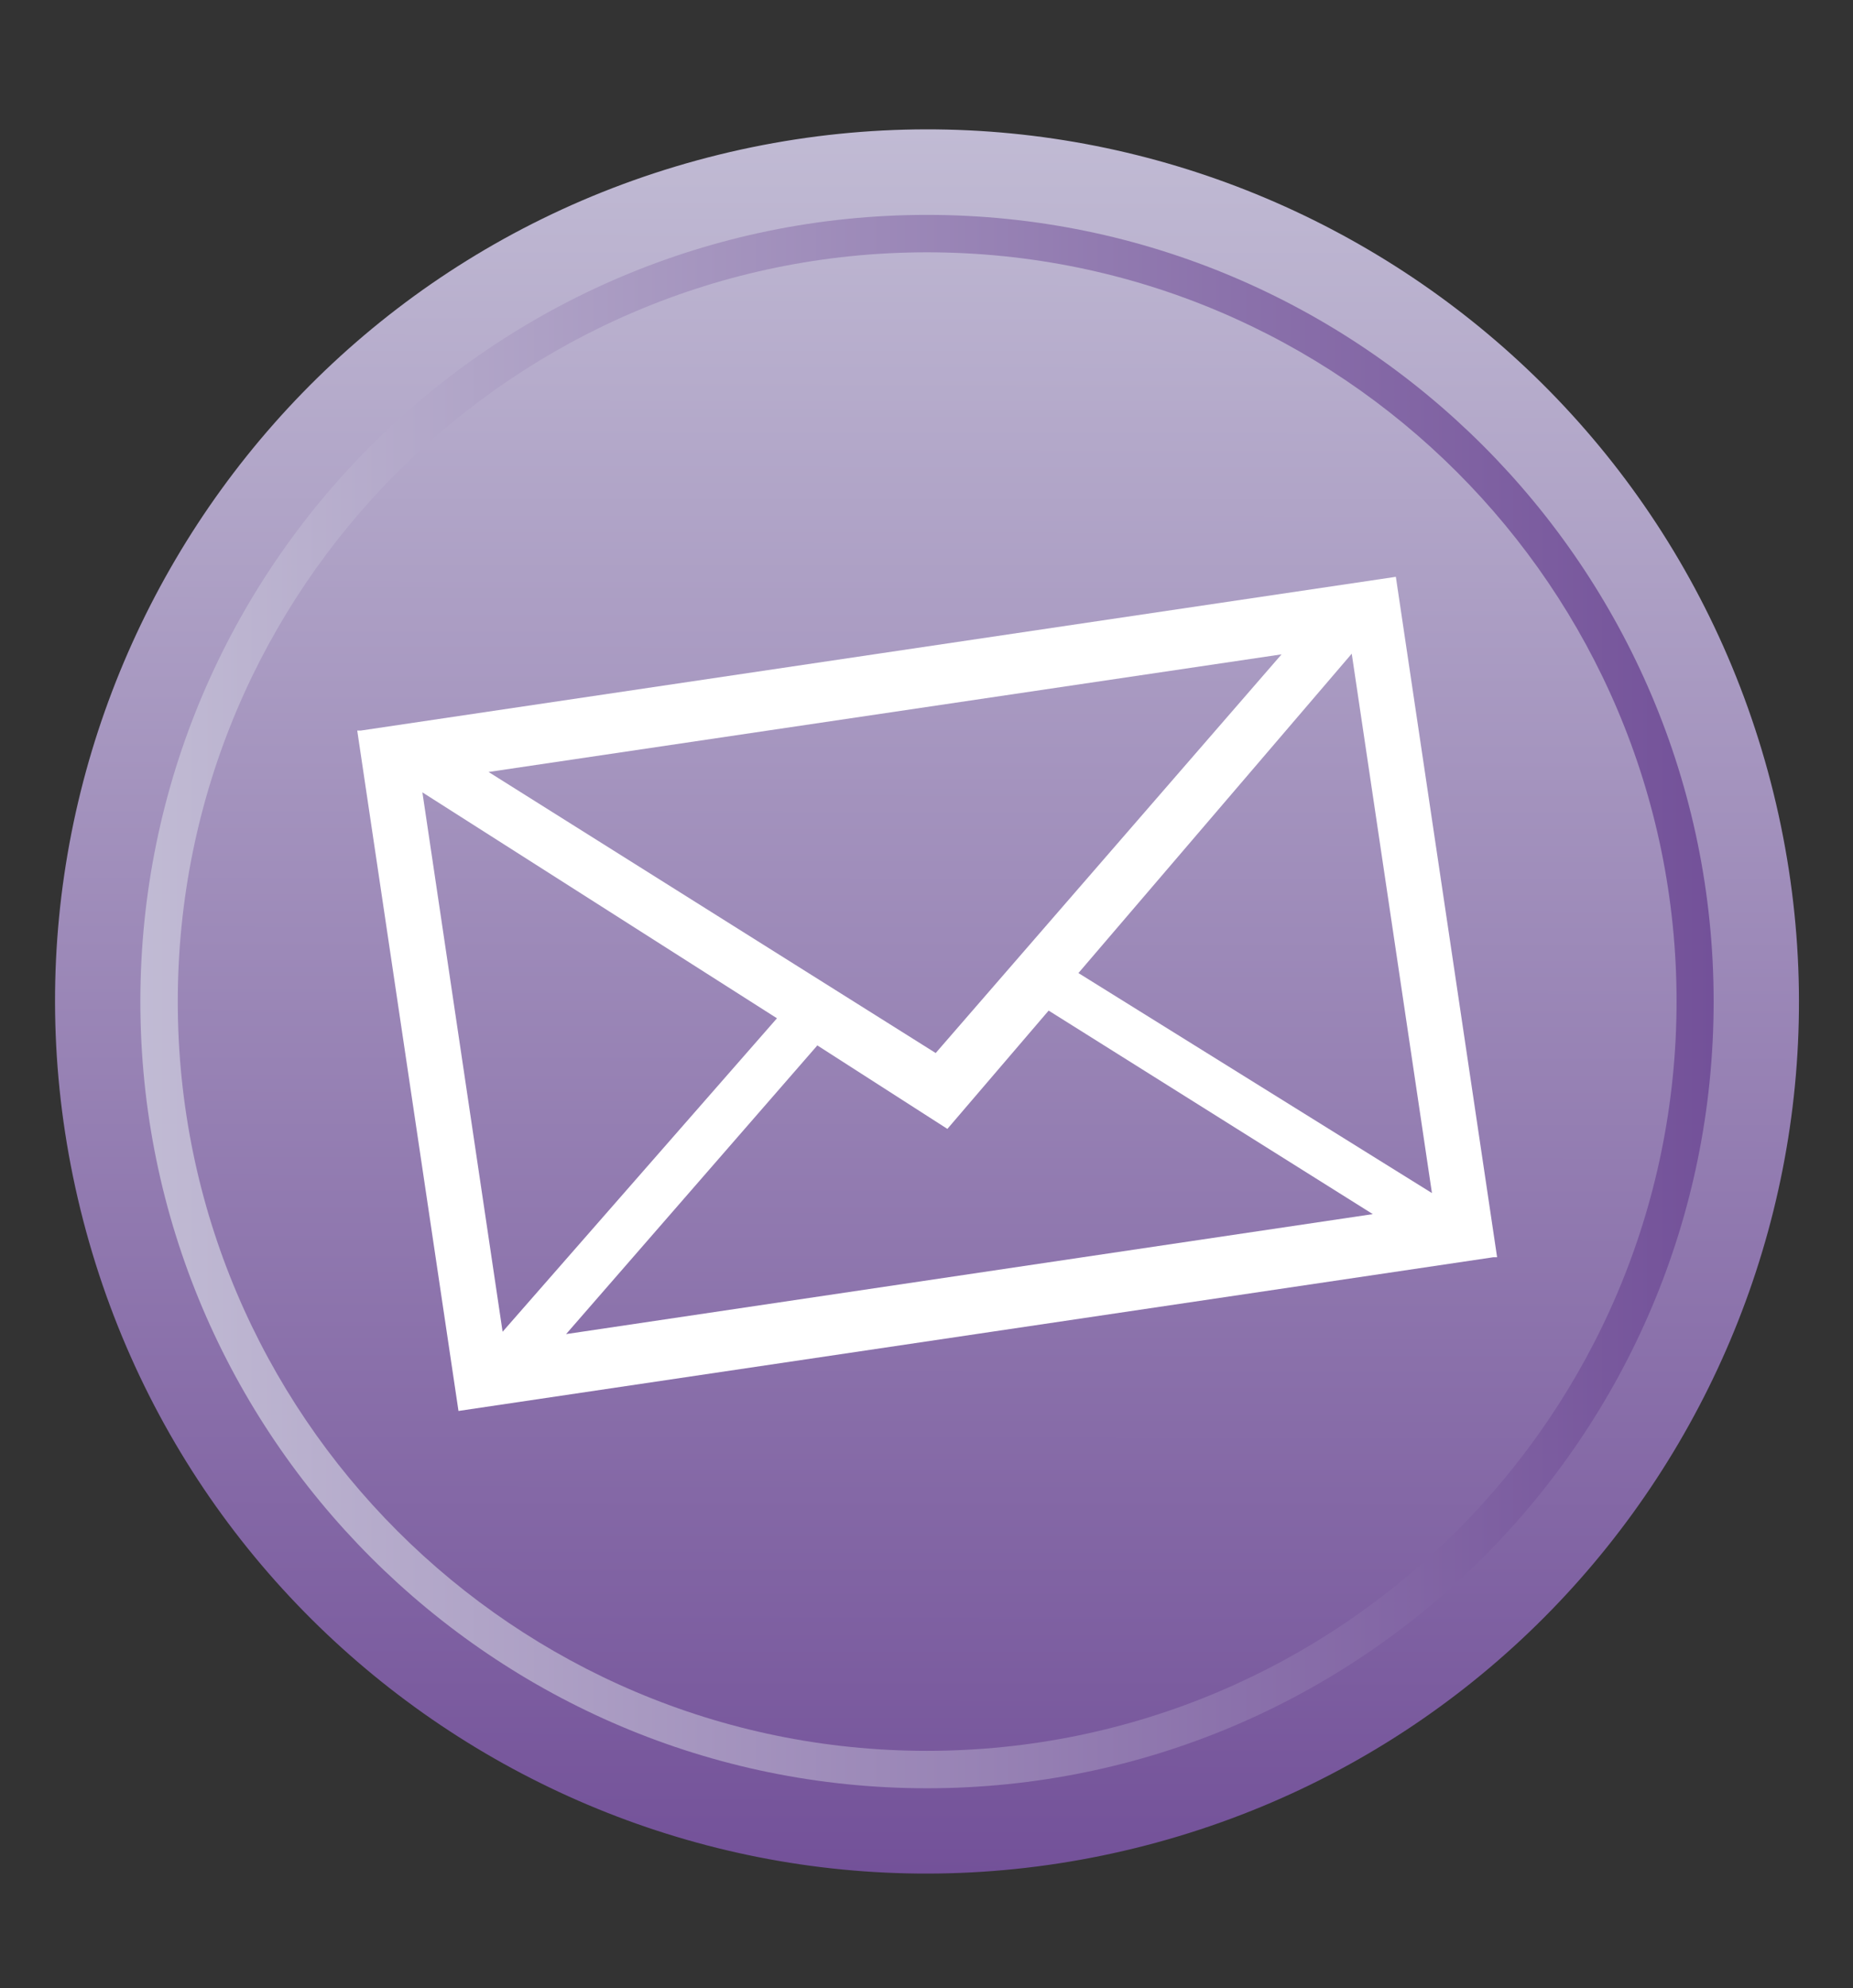 <svg xmlns="http://www.w3.org/2000/svg" xmlns:xlink="http://www.w3.org/1999/xlink" id="Ebene_1" viewBox="0 0 554.5 594.9"><rect x="0" y="0" width="554.5" height="594.9" fill="#333333" stroke="none"/><defs><style> .st0 { fill: #fff; } .st1 { fill: url(#Unbenannter_Verlauf_18); } .st2 { fill: url(#Unbenannter_Verlauf_17); } </style><linearGradient id="Unbenannter_Verlauf_17" data-name="Unbenannter Verlauf 17" x1="-858.8" y1="-181.1" x2="-353.6" y2="-50.1" gradientTransform="translate(317.3 915.5) rotate(75.5)" gradientUnits="userSpaceOnUse"><stop offset="0" stop-color="#c1bbd4"></stop><stop offset="1" stop-color="#735199"></stop></linearGradient><linearGradient id="Unbenannter_Verlauf_18" data-name="Unbenannter Verlauf 18" x1="42" y1="471.7" x2="512.8" y2="471.7" gradientTransform="translate(0 -172)" gradientUnits="userSpaceOnUse"><stop offset="0" stop-color="#c1bbd4"></stop><stop offset="1" stop-color="#735199"></stop></linearGradient></defs><path class="st0" d="M528.2,1597.8l12.5-46.5h-10l-7.6,32.1h0l-8-32.1h-9.6l-8.1,31.7h-.1l-7.4-31.7h-10.2l12.3,46.5h10.4l7.8-31.7h.1l7.9,31.7h10.2-.1ZM544.4,1551.3v46.5h9.3v-17.7c0-3.4.6-5.9,1.7-7.4,1.1-1.5,3-2.3,5.5-2.3s3.8.7,4.6,2.1c.9,1.3,1.3,3.4,1.3,6.2v19h9.3v-20.7c0-2.1-.2-4-.6-5.7-.3-1.7-1-3.2-1.9-4.4-.9-1.2-2.2-2.1-3.8-2.8-1.6-.7-3.6-1-6.1-1s-3.5.4-5.3,1.4c-1.8.9-3.3,2.3-4.5,4.2h-.2v-17.5h-9.3ZM582.7,1574.5c0-2.2.7-4,1.6-5.4,1-1.5,2.2-2.6,3.7-3.5s3.1-1.5,4.9-1.8c1.9-.4,3.7-.6,5.6-.6s3.4,0,5.2.4c1.7.2,3.3.7,4.8,1.4,1.4.7,2.6,1.7,3.5,2.9.9,1.2,1.4,2.9,1.4,4.9v17.5c0,1.5,0,3,.3,4.4.2,1.4.5,2.4.9,3.1h-9.4c-.2-.5-.3-1-.5-1.6,0-.6,0-1.1-.2-1.7-1.5,1.5-3.2,2.6-5.2,3.2s-4,.9-6.1.9-3.1-.2-4.5-.6-2.6-1-3.7-1.8c-1-.8-1.9-1.9-2.5-3.1-.6-1.3-.9-2.7-.9-4.5s.3-3.5,1-4.7c.7-1.3,1.6-2.3,2.6-3,1.1-.8,2.3-1.3,3.6-1.6,1.4-.4,2.8-.7,4.2-.9,1.4-.2,2.7-.4,4.1-.5,1.3,0,2.5-.3,3.6-.6,1-.2,1.9-.6,2.5-1.1s.9-1.3.9-2.2-.2-1.8-.5-2.4-.7-1-1.3-1.4c-.5-.3-1.2-.6-1.9-.7s-1.5-.2-2.3-.2c-1.8,0-3.3.4-4.3,1.2-1,.8-1.6,2.1-1.8,3.9h-9.3,0ZM604,1581.3c-.4.3-.9.6-1.5.8-.6.2-1.2.3-1.9.5-.7,0-1.4.2-2.1.3-.8,0-1.5.2-2.2.3-.7,0-1.4.3-2.1.5-.7.2-1.2.5-1.8.9-.5.3-.9.8-1.2,1.4s-.5,1.3-.5,2.2,0,1.5.5,2.1c.3.6.7,1,1.2,1.4.5.3,1.1.5,1.8.7.7,0,1.4.2,2.2.2,1.8,0,3.2-.3,4.2-.9s1.7-1.3,2.2-2.2c.5-.9.8-1.7.8-2.6,0-.8.2-1.6.2-2.1v-3.4h.2,0ZM632.2,1564.1v-10.1h-9.3v10.1h-5.6v6.2h5.6v19.9c0,1.7.3,3.1.9,4.1s1.3,1.8,2.3,2.4,2.1.9,3.4,1.1,2.7.3,4.1.3h2.8c.9,0,1.8,0,2.6-.3v-7.2c-.4,0-.9.2-1.4.2h-1.5c-1.6,0-2.6-.3-3.1-.8s-.8-1.6-.8-3.1v-16.7h6.8v-6.2h-6.8ZM650.5,1586.8h-8.8c0,2.3.6,4.2,1.5,5.7,1,1.5,2.2,2.7,3.6,3.6,1.5.9,3.2,1.6,5,2,1.9.4,3.8.6,5.7.6s3.8-.2,5.6-.6c1.9-.4,3.5-1,4.9-1.9s2.6-2.1,3.4-3.6c.9-1.5,1.4-3.4,1.4-5.6s-.3-2.9-.9-3.9c-.6-1.1-1.4-2-2.4-2.7s-2.2-1.3-3.5-1.7c-1.2-.4-2.5-.8-3.9-1.1-1.3-.3-2.6-.6-3.9-.8-1.2-.3-2.4-.5-3.4-.9-1-.3-1.7-.8-2.4-1.3-.6-.5-.9-1.2-.9-2s.2-1.2.5-1.6.8-.8,1.2-1c.5-.2,1.1-.4,1.7-.4s1.2,0,1.7,0c1.7,0,3.1.3,4.3,1,1.2.6,1.9,1.8,2,3.6h8.8c-.2-2.1-.7-3.8-1.6-5.1-.9-1.4-2-2.5-3.3-3.3s-2.9-1.4-4.6-1.8c-1.7-.3-3.4-.5-5.3-.5s-3.6.2-5.3.5c-1.8.3-3.3.9-4.7,1.7-1.4.8-2.5,1.9-3.4,3.3-.8,1.4-1.2,3.2-1.2,5.4s.3,2.7.9,3.8c.6,1,1.4,1.8,2.4,2.6,1,.6,2.1,1.2,3.4,1.6s2.6.7,4,1c3.3.7,5.9,1.4,7.7,2.1,1.9.7,2.8,1.7,2.8,3.1s-.2,1.5-.6,2.1c-.4.5-.9.9-1.5,1.3-.6.3-1.2.5-1.9.7-.7,0-1.4.2-2,.2s-1.8,0-2.7-.3c-.8-.2-1.6-.6-2.2-1-.7-.5-1.2-1.1-1.6-1.8-.4-.8-.6-1.6-.6-2.6h0v-.3h0ZM691.1,1579.8l6.1-17.1h0l5.9,17.1h-12.1ZM692.1,1551.3l-17.6,46.5h10.3l3.6-10.4h17.4l3.5,10.4h10.6l-17.4-46.5h-10.5.1ZM740,1591.7c-1.5,0-2.7-.3-3.8-.9-1-.6-1.9-1.4-2.5-2.3-.6-1-1.1-2.2-1.4-3.5s-.4-2.6-.4-4,0-2.7.4-4,.7-2.5,1.3-3.5c.7-1,1.5-1.8,2.5-2.4,1-.7,2.3-1,3.8-1s2.7.3,3.7,1c1,.6,1.9,1.4,2.5,2.5.7,1,1.1,2.1,1.4,3.4s.5,2.6.5,4,0,2.7-.4,4-.7,2.5-1.4,3.5c-.6.9-1.4,1.7-2.5,2.3-1,.6-2.3.9-3.8.9h.1ZM723,1564.1v45.5h9.2v-16h0c1.1,1.7,2.5,2.9,4.3,3.8,1.8.8,3.7,1.2,5.8,1.2s4.6-.5,6.4-1.4c1.9-1,3.4-2.2,4.6-3.9,1.3-1.6,2.2-3.4,2.8-5.5s.9-4.3.9-6.5-.3-4.7-.9-6.8c-.6-2.2-1.6-4.1-2.8-5.8-1.3-1.7-2.8-3-4.7-4s-4.2-1.5-6.8-1.5-4,.4-5.7,1.2c-1.7.8-3.2,2.1-4.3,4h0v-4.3h-8.8ZM779.8,1591.7c-1.5,0-2.7-.3-3.8-.9-1-.6-1.9-1.4-2.5-2.3-.6-1-1.1-2.2-1.4-3.5s-.4-2.6-.4-4,0-2.7.4-4,.7-2.5,1.3-3.5c.7-1,1.5-1.8,2.5-2.4,1-.7,2.3-1,3.9-1s2.7.3,3.7,1c1,.6,1.9,1.4,2.5,2.5.7,1,1.1,2.1,1.4,3.4s.5,2.6.5,4,0,2.7-.4,4-.7,2.5-1.4,3.5c-.6.9-1.4,1.7-2.5,2.3-1,.6-2.3.9-3.8.9h0ZM762.8,1564.1v45.5h9.3v-16h0c1.1,1.7,2.6,2.9,4.3,3.8,1.8.8,3.7,1.2,5.8,1.2s4.6-.5,6.4-1.4c1.9-1,3.4-2.2,4.6-3.9,1.2-1.6,2.2-3.4,2.8-5.5s.9-4.3.9-6.5-.3-4.7-.9-6.8c-.6-2.2-1.6-4.1-2.8-5.8-1.3-1.7-2.9-3-4.8-4s-4.2-1.5-6.8-1.5-4,.4-5.7,1.2c-1.7.8-3.2,2.1-4.3,4h0v-4.3h-8.8Z"></path><g><path class="st2" d="M342.9,552.2c-139.5,36.2-281.8-47.5-318-187C-11.3,225.7,72.4,83.3,211.9,47.1c139.4-36.1,281.8,47.6,318,187,36.2,139.5-47.5,281.9-187,318.1h0Z"></path><path class="st1" d="M277.4,64.3c-129.8,0-235.4,105.6-235.4,235.4s105.6,235.4,235.4,235.4,235.4-105.6,235.4-235.4-105.6-235.4-235.4-235.4h0ZM277.4,523.9c-123.6,0-224.2-100.6-224.2-224.2s100.6-224.2,224.2-224.2c123.7,0,224.3,100.5,224.3,224.1s-100.6,224.3-224.3,224.3h0Z"></path></g><path class="st0" d="M417.7,172.6l-309.7,46h-1.1l30.3,203.6,309.7-46h1.1l-30.3-203.6h0ZM322.6,291.3l81.9-95.7,24,161.4-105.9-65.9v.2h0ZM146.2,231l237.3-35.2-103.5,119.3-133.8-84.1h0ZM244.4,312.7l39.1,25.1,30.3-35.4,97,60.9-241.4,35.9,75.2-86.4h-.2ZM232.5,304.7l-82.1,93.8-24-161.4,106.1,67.6Z"></path></svg>